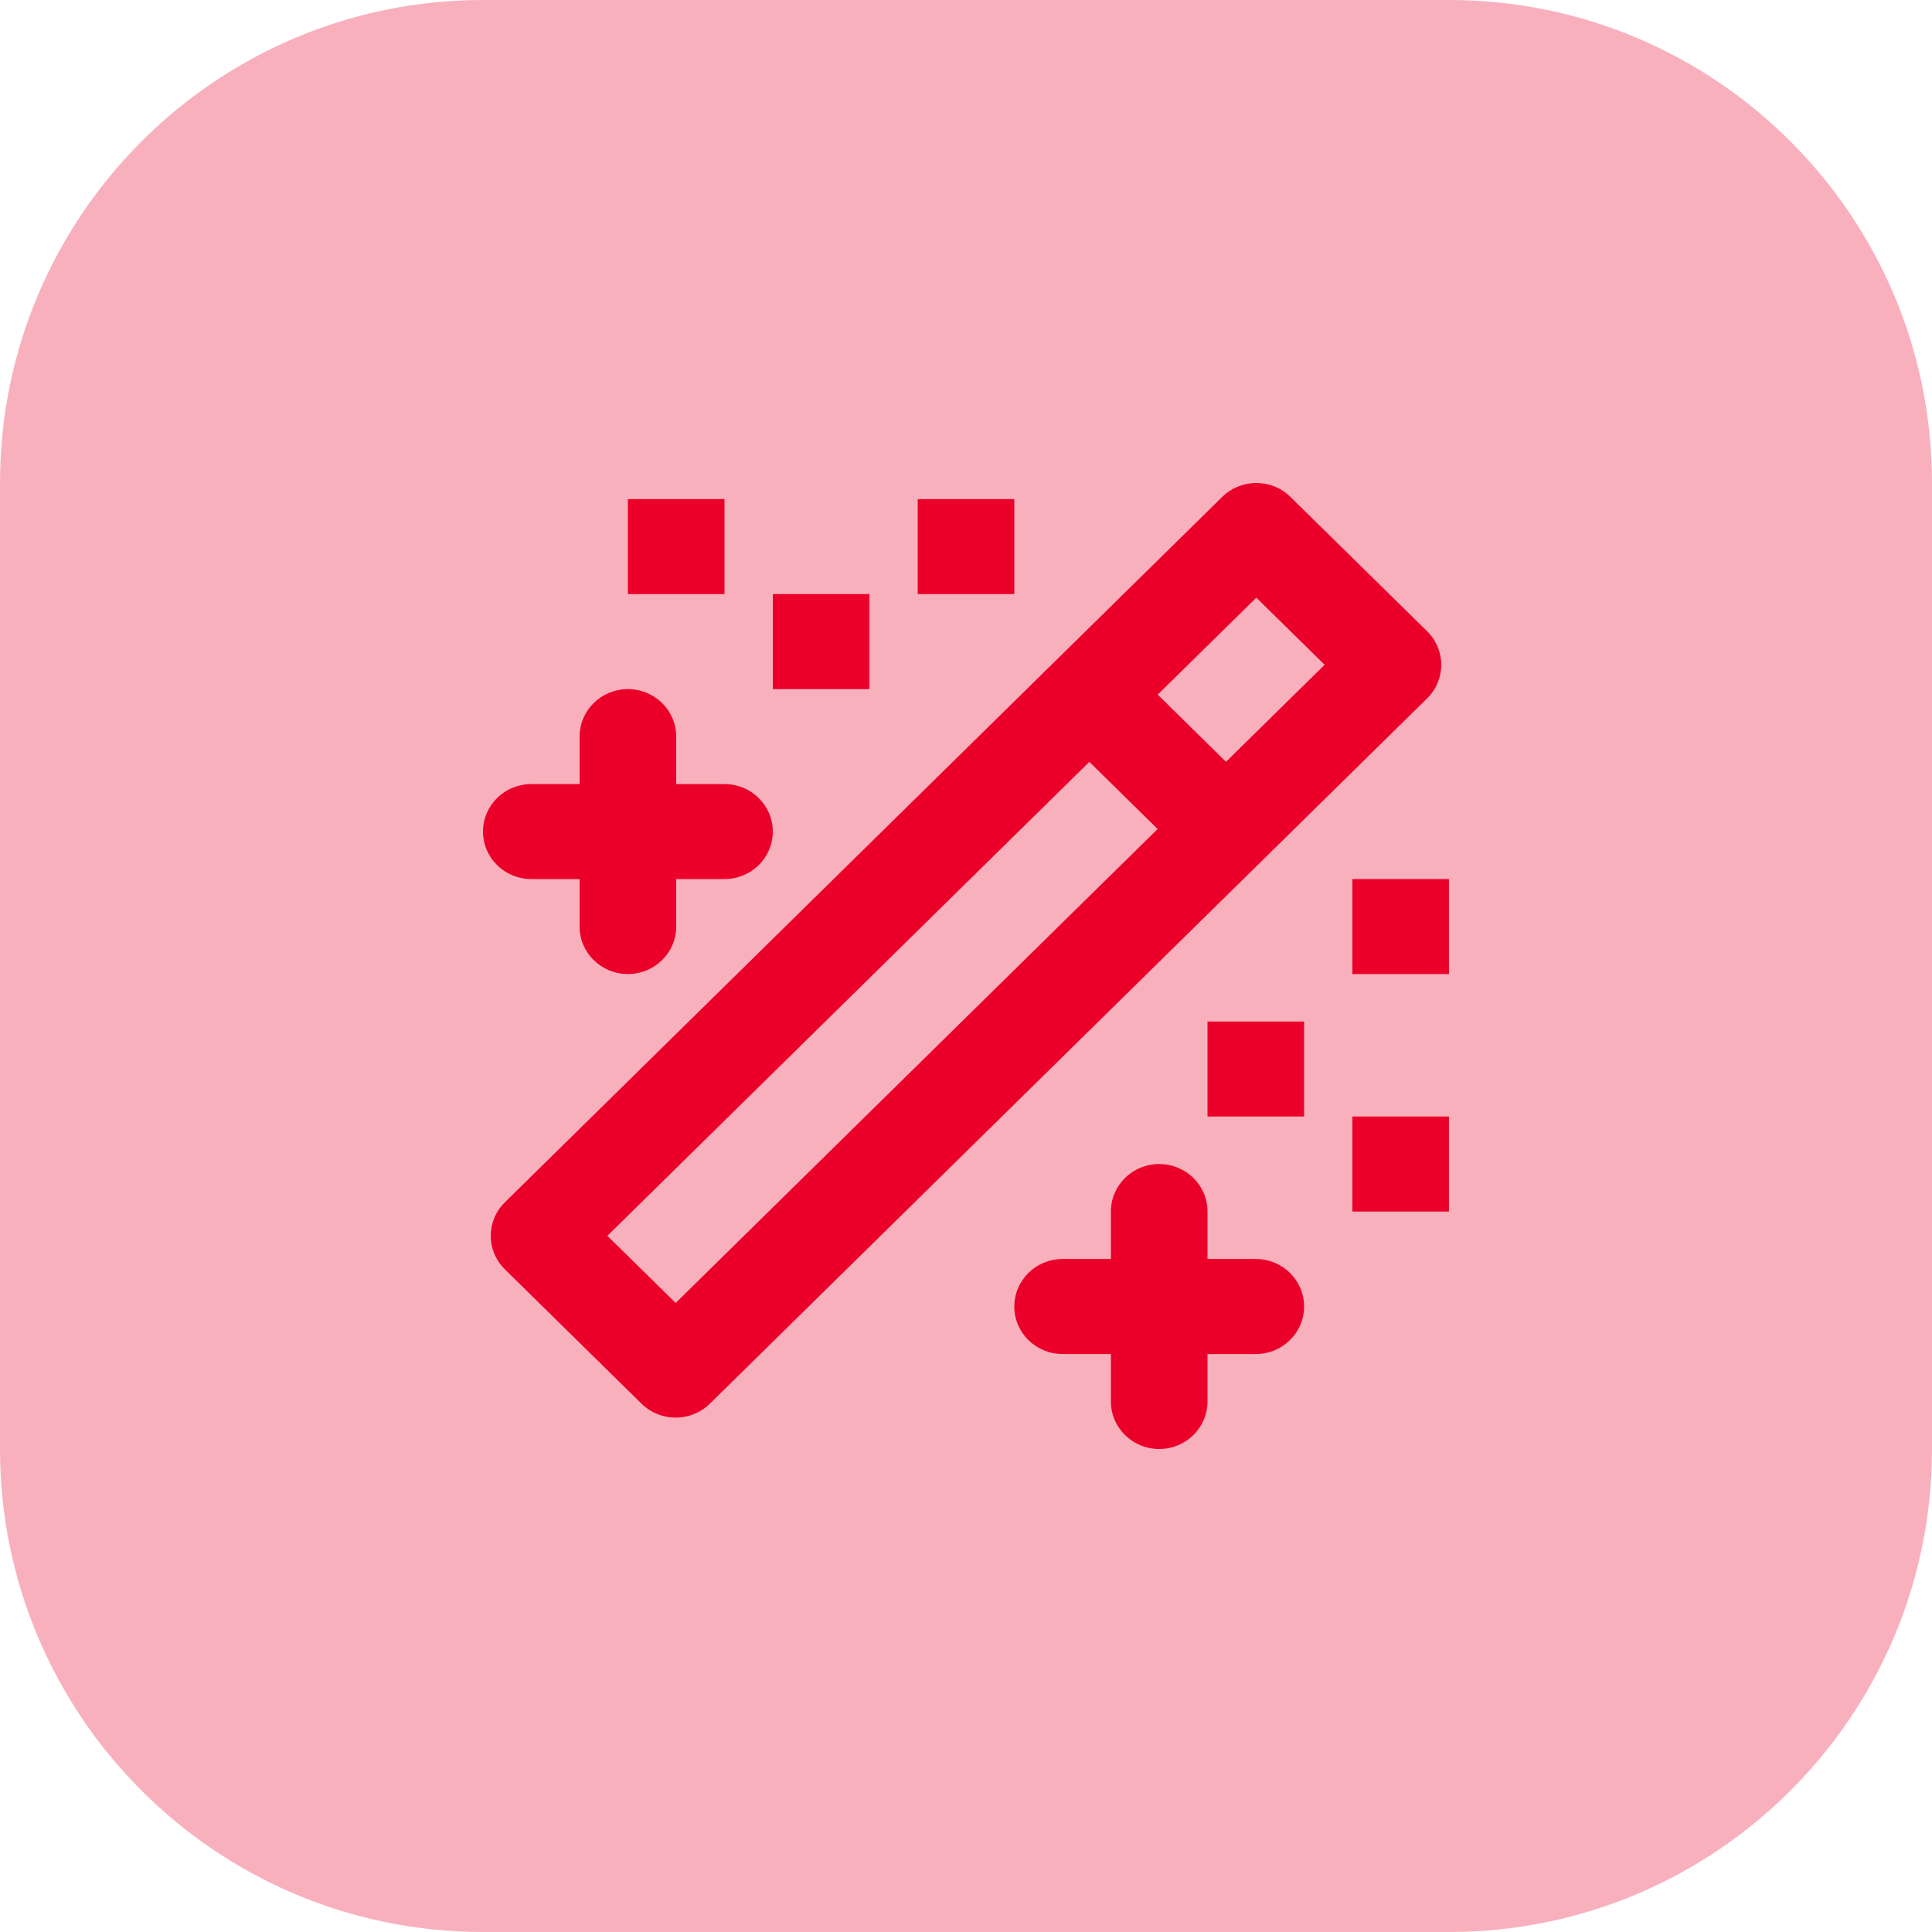 <?xml version="1.0" encoding="UTF-8"?> <svg xmlns="http://www.w3.org/2000/svg" width="32" height="32" viewBox="0 0 32 32" fill="none"><path d="M0 8C0 3.582 3.582 0 8 0H24C28.418 0 32 3.582 32 8V24C32 28.418 28.418 32 24 32H8C3.582 32 0 28.418 0 24V8Z" fill="#F9B0BD"></path><path d="M23.637 10.455L21.374 8.231C21.062 7.923 20.556 7.923 20.243 8.231L8.363 19.913C8.05 20.22 8.05 20.717 8.363 21.025L10.626 23.25C10.782 23.403 10.986 23.48 11.191 23.48C11.396 23.48 11.601 23.403 11.757 23.25L23.637 11.568C23.95 11.261 23.95 10.763 23.637 10.455ZM11.191 21.581L10.06 20.469L18.043 12.619L19.174 13.731L11.191 21.581ZM20.306 12.618L19.175 11.505L20.809 9.899L21.94 11.011L20.306 12.618Z" fill="#EB0029"></path><path d="M20.8 20.853H20V20.067C20 19.632 19.642 19.28 19.2 19.28C18.758 19.28 18.4 19.632 18.4 20.067V20.853H17.6C17.158 20.853 16.8 21.205 16.8 21.64C16.8 22.075 17.158 22.427 17.6 22.427H18.4V23.213C18.4 23.648 18.758 24 19.2 24C19.642 24 20 23.648 20 23.213V22.427H20.8C21.242 22.427 21.6 22.075 21.6 21.64C21.6 21.205 21.242 20.853 20.8 20.853Z" fill="#EB0029"></path><path d="M8.8 14.56H9.6V15.347C9.6 15.782 9.958 16.133 10.4 16.133C10.842 16.133 11.2 15.782 11.2 15.347V14.56H12C12.442 14.56 12.8 14.209 12.8 13.774C12.8 13.338 12.442 12.987 12 12.987H11.2V12.2C11.2 11.765 10.842 11.414 10.4 11.414C9.958 11.414 9.6 11.765 9.6 12.2V12.987H8.8C8.358 12.987 8 13.338 8 13.774C8 14.209 8.358 14.56 8.8 14.56Z" fill="#EB0029"></path><path d="M21.6 16.92H20V18.493H21.6V16.92Z" fill="#EB0029"></path><path d="M16.8 8.267H15.2V9.84H16.8V8.267Z" fill="#EB0029"></path><path d="M14.4 9.84H12.8V11.414H14.4V9.84Z" fill="#EB0029"></path><path d="M12 8.267H10.4V9.84H12V8.267Z" fill="#EB0029"></path><path d="M24 14.56H22.4V16.133H24V14.56Z" fill="#EB0029"></path><path d="M24 18.493H22.4V20.067H24V18.493Z" fill="#EB0029"></path></svg> 